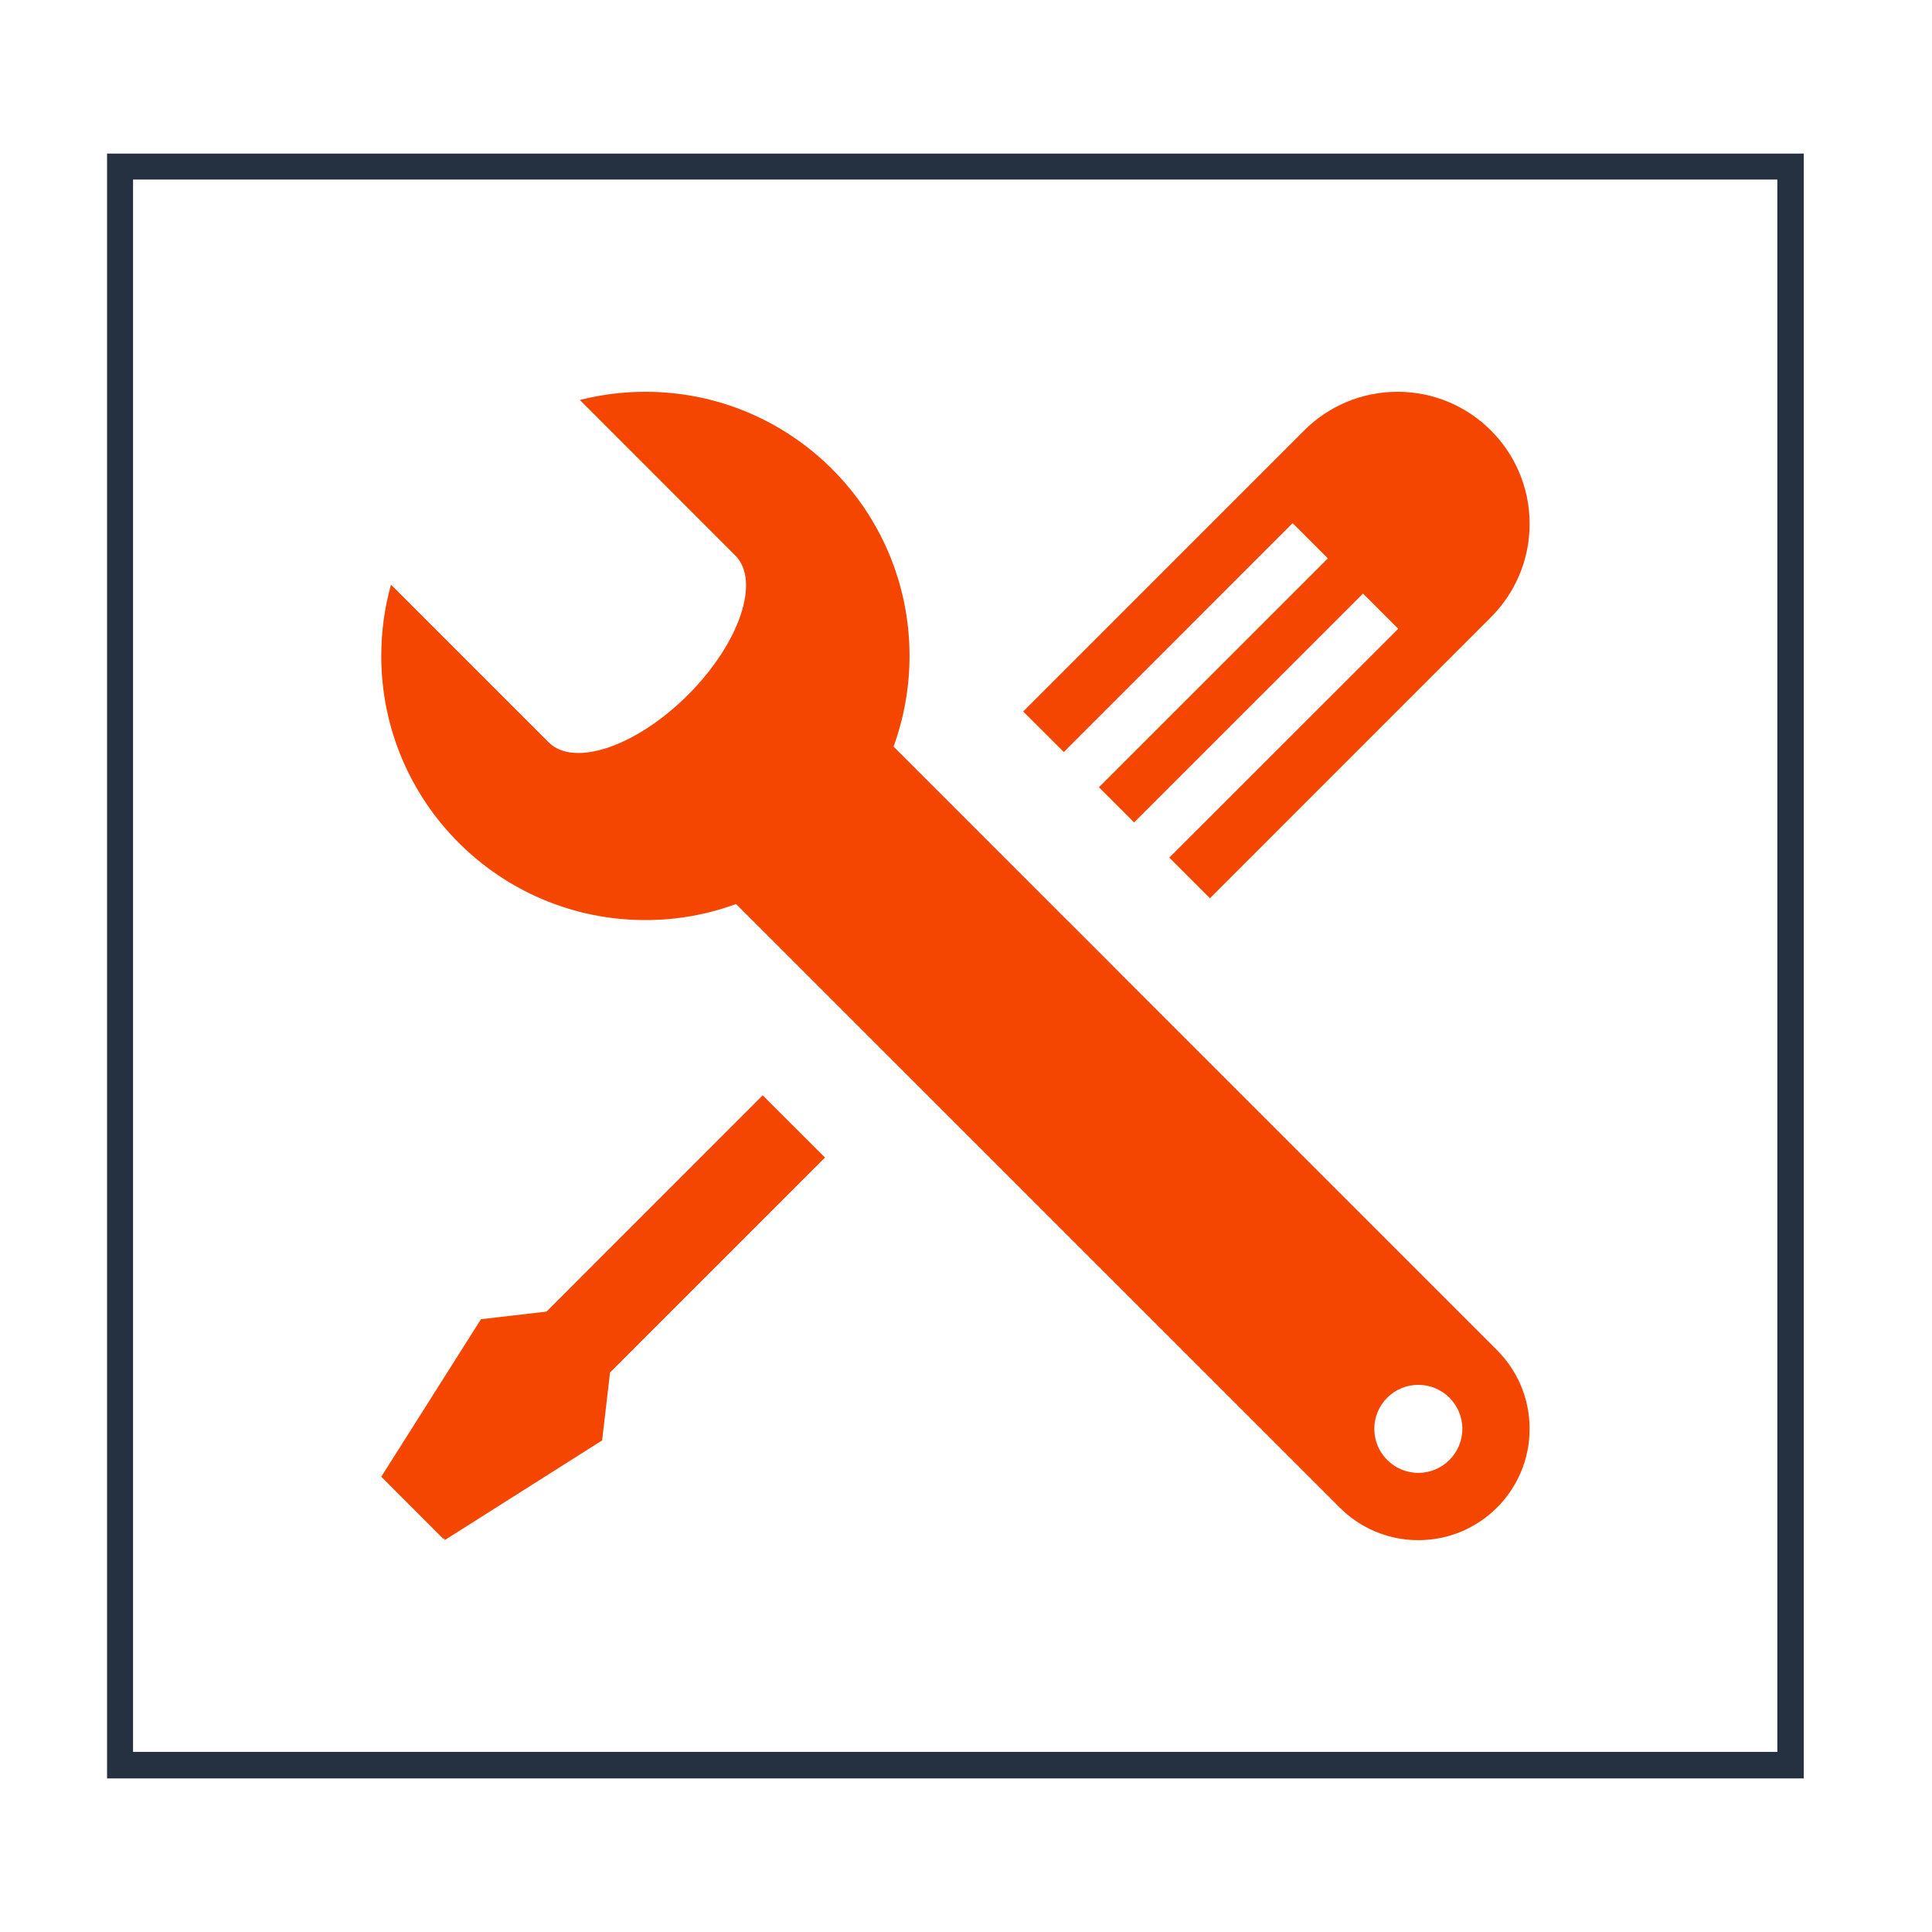 <svg xmlns="http://www.w3.org/2000/svg" xmlns:xlink="http://www.w3.org/1999/xlink" width="500" viewBox="0 0 375 375" height="500" preserveAspectRatio="xMidYMid meet"><defs><clipPath id="ae2e0f7861"><path d="M 20.781 29.812 L 350.133 29.812 L 350.133 34.852 L 20.781 34.852 Z M 344.98 34.852 L 350.133 34.852 L 350.133 340.039 L 344.98 340.039 Z M 20.781 34.852 L 25.824 34.852 L 25.824 340.039 L 20.781 340.039 Z M 20.781 340.039 L 350.133 340.039 L 350.133 345.188 L 20.781 345.188 Z M 20.781 340.039 " clip-rule="nonzero"></path></clipPath><clipPath id="34547f28bf"><path d="M 74 76.043 L 297 76.043 L 297 299 L 74 299 Z M 74 76.043 " clip-rule="nonzero"></path></clipPath><clipPath id="d6d397e21f"><path d="M 198 76.043 L 297 76.043 L 297 175 L 198 175 Z M 198 76.043 " clip-rule="nonzero"></path></clipPath></defs><g clip-path="url(#ae2e0f7861)"><path fill="#253041" d="M 20.781 29.812 L 350.105 29.812 L 350.105 345.188 L 20.781 345.188 Z M 20.781 29.812 " fill-opacity="1" fill-rule="nonzero"></path></g><g clip-path="url(#34547f28bf)"><path fill="#f54600" d="M 290.574 262.062 L 173.438 144.914 C 175.438 139.43 176.539 133.5 176.539 127.309 C 176.539 98.996 153.59 76.047 125.266 76.047 C 120.871 76.047 116.613 76.605 112.547 77.637 L 142.719 107.828 C 147.66 112.75 143.535 124.875 133.539 134.875 C 123.523 144.887 111.402 149.008 106.477 144.07 L 75.895 113.488 C 74.656 117.879 74.004 122.535 74.004 127.309 C 74.004 155.621 96.953 178.586 125.266 178.586 C 131.457 178.586 137.387 177.484 142.871 175.469 L 260.02 292.605 C 263.922 296.523 269.324 298.945 275.297 298.945 C 287.227 298.945 296.898 289.273 296.898 277.34 C 296.898 271.367 294.477 265.969 290.574 262.062 Z M 275.297 285.883 C 270.574 285.883 266.754 282.047 266.754 277.34 C 266.754 272.621 270.574 268.797 275.297 268.797 C 280.016 268.797 283.84 272.621 283.84 277.34 C 283.84 282.047 280.016 285.883 275.297 285.883 Z M 275.297 285.883 " fill-opacity="1" fill-rule="nonzero"></path></g><g clip-path="url(#d6d397e21f)"><path fill="#f54600" d="M 250.902 101.543 L 257.734 108.383 L 213.301 152.805 L 220.129 159.633 L 264.562 115.215 L 271.391 122.043 L 226.957 166.465 L 234.848 174.355 L 289.391 119.801 C 294.027 115.16 296.898 108.766 296.898 101.676 C 296.898 87.527 285.43 76.047 271.27 76.047 C 264.168 76.047 257.746 78.93 253.105 83.582 L 198.594 138.098 L 206.484 145.973 Z M 250.902 101.543 " fill-opacity="1" fill-rule="nonzero"></path></g><path fill="#f54600" d="M 106.07 254.582 L 93.348 256.062 L 74.004 286.633 L 86.086 298.727 L 86.246 298.562 L 86.301 298.945 L 116.871 279.586 L 118.41 266.391 L 160.133 224.676 L 148.039 212.598 Z M 106.07 254.582 " fill-opacity="1" fill-rule="nonzero"></path></svg>
